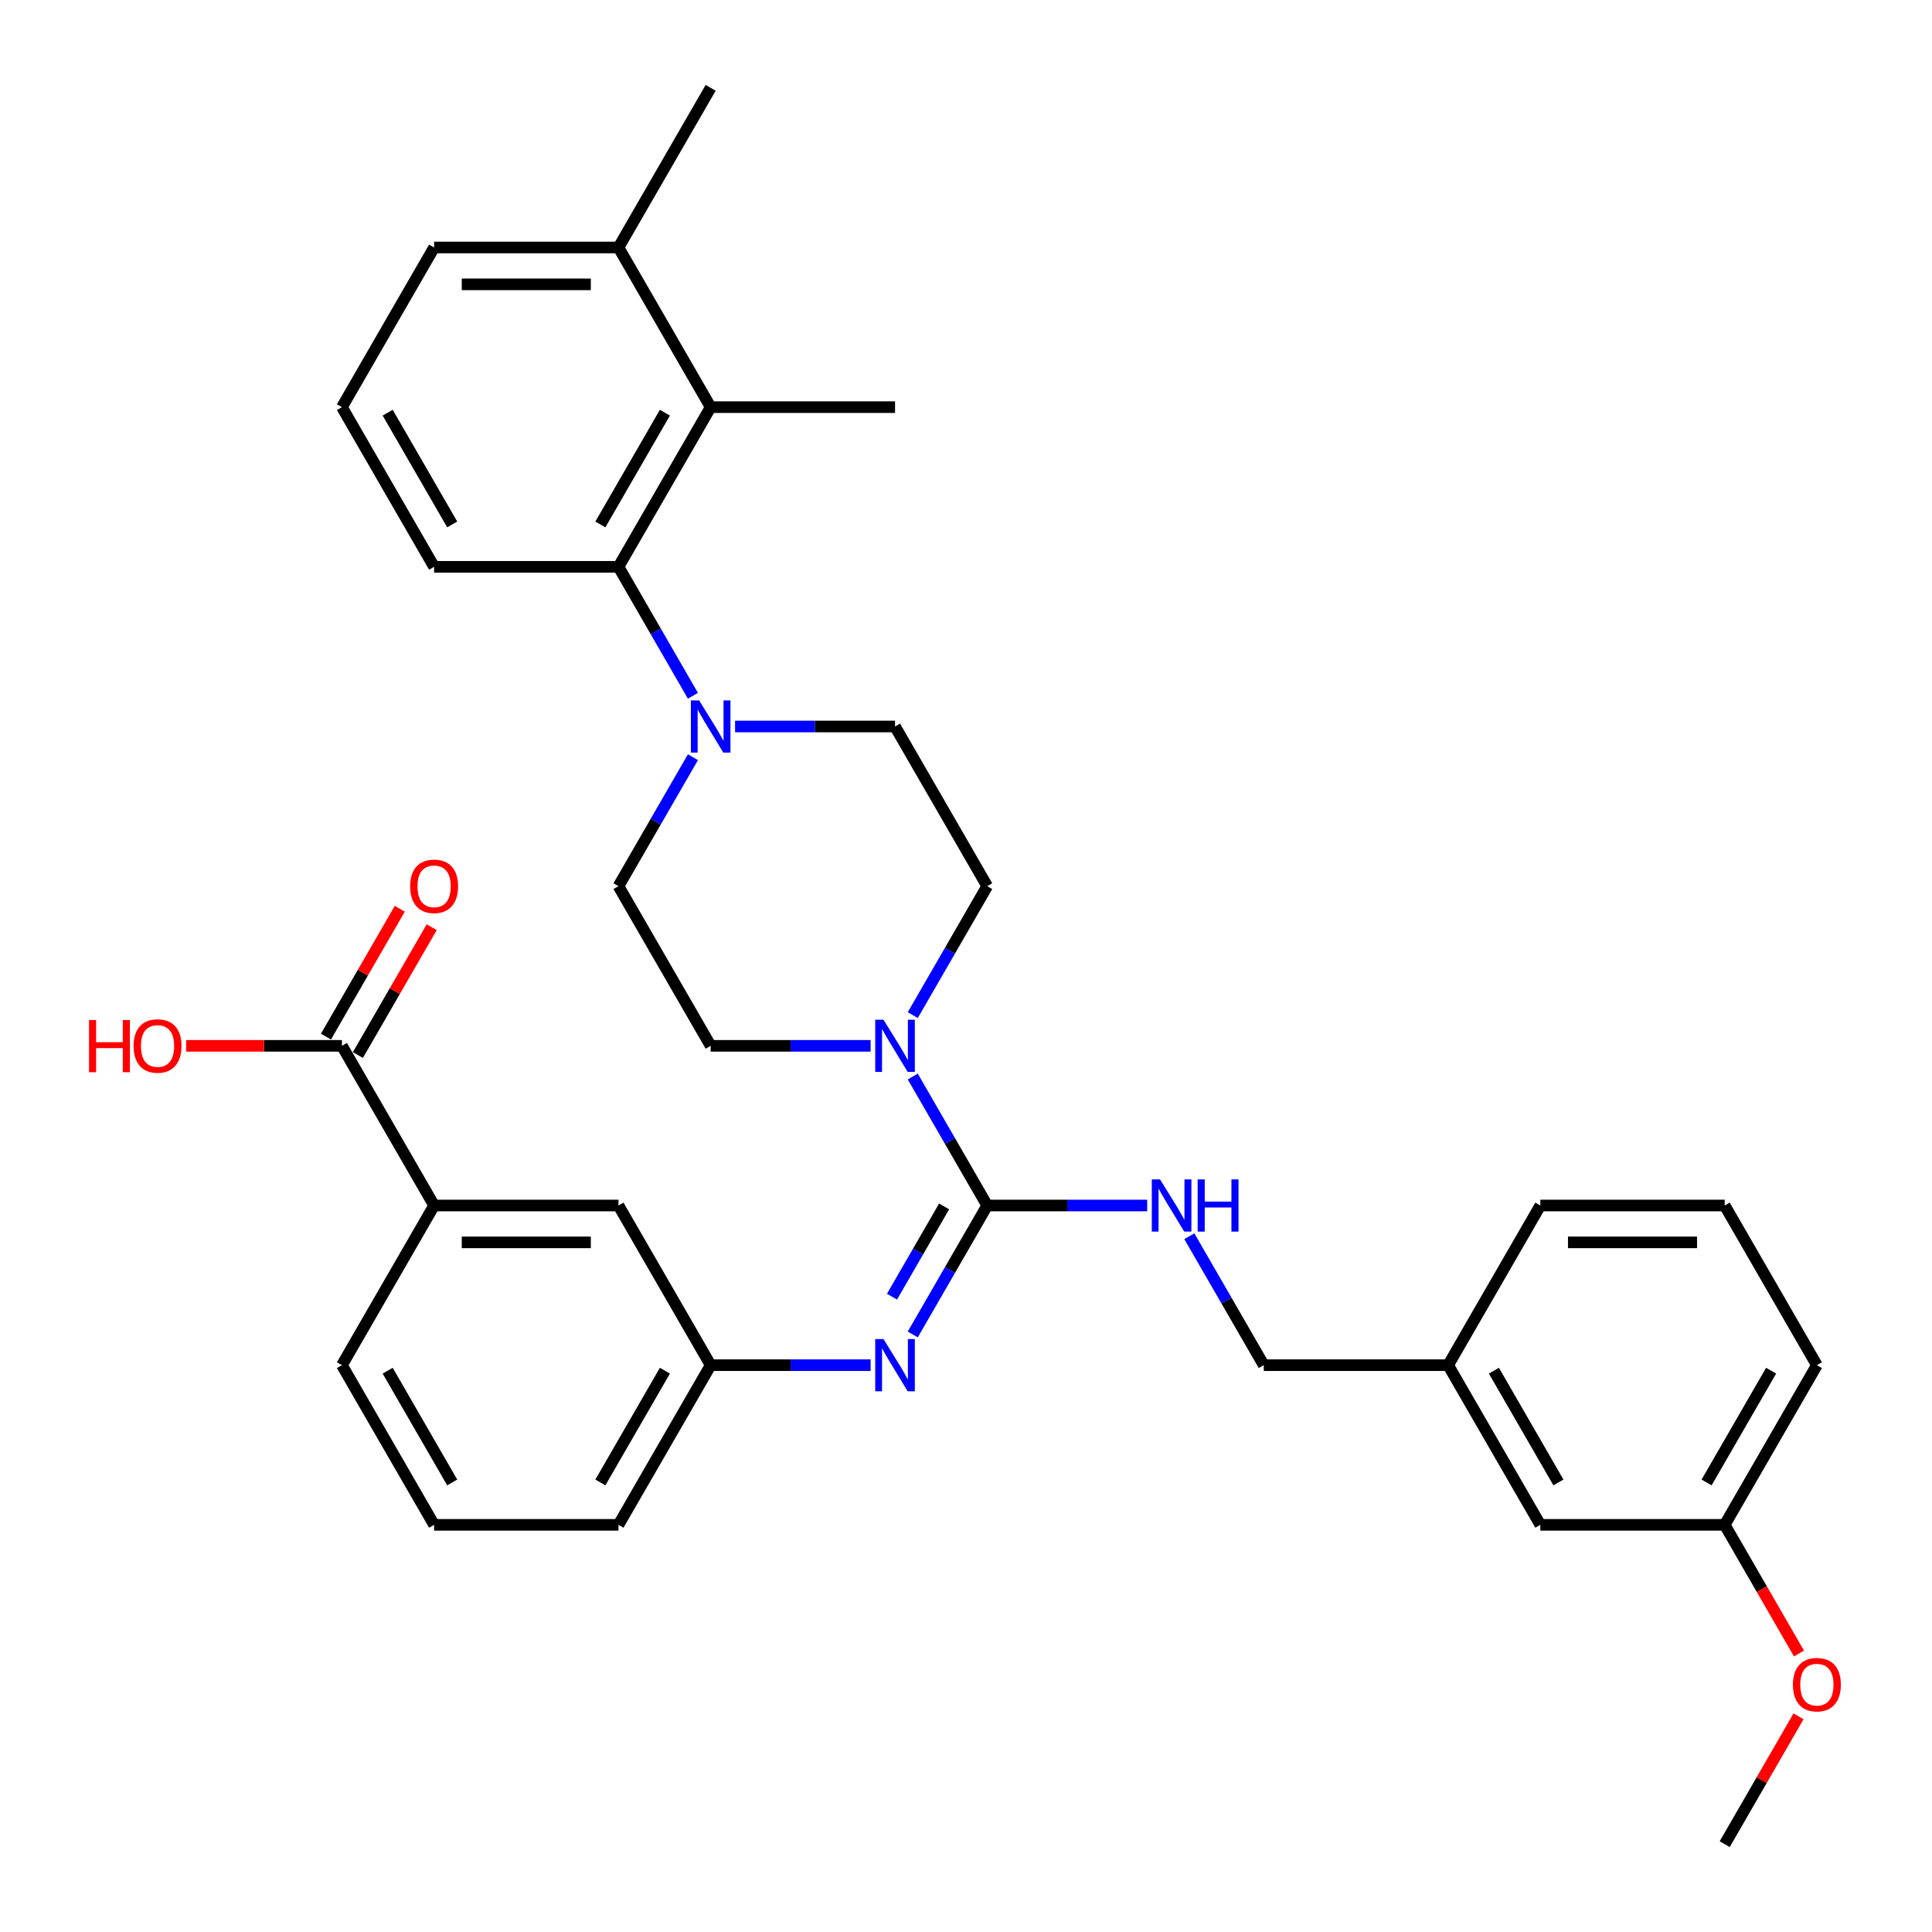 <?xml version='1.0' encoding='iso-8859-1'?>
<svg version='1.1' baseProfile='full'
              xmlns='http://www.w3.org/2000/svg'
                      xmlns:rdkit='http://www.rdkit.org/xml'
                      xmlns:xlink='http://www.w3.org/1999/xlink'
                  xml:space='preserve'
width='1000px' height='1000px' viewBox='0 0 1000 1000'>
<!-- END OF HEADER -->
<rect style='opacity:1.0;fill:#FFFFFF;stroke:none' width='1000' height='1000' x='0' y='0'> </rect>
<path class='bond-0' d='M 510.982,623.967 L 491.714,590.594' style='fill:none;fill-rule:evenodd;stroke:#000000;stroke-width:6px;stroke-linecap:butt;stroke-linejoin:miter;stroke-opacity:1' />
<path class='bond-0' d='M 491.714,590.594 L 472.446,557.221' style='fill:none;fill-rule:evenodd;stroke:#0000FF;stroke-width:6px;stroke-linecap:butt;stroke-linejoin:miter;stroke-opacity:1' />
<path class='bond-2' d='M 510.982,623.967 L 491.714,657.34' style='fill:none;fill-rule:evenodd;stroke:#000000;stroke-width:6px;stroke-linecap:butt;stroke-linejoin:miter;stroke-opacity:1' />
<path class='bond-2' d='M 491.714,657.34 L 472.446,690.713' style='fill:none;fill-rule:evenodd;stroke:#0000FF;stroke-width:6px;stroke-linecap:butt;stroke-linejoin:miter;stroke-opacity:1' />
<path class='bond-2' d='M 488.673,624.436 L 475.185,647.797' style='fill:none;fill-rule:evenodd;stroke:#000000;stroke-width:6px;stroke-linecap:butt;stroke-linejoin:miter;stroke-opacity:1' />
<path class='bond-2' d='M 475.185,647.797 L 461.697,671.158' style='fill:none;fill-rule:evenodd;stroke:#0000FF;stroke-width:6px;stroke-linecap:butt;stroke-linejoin:miter;stroke-opacity:1' />
<path class='bond-6' d='M 510.982,623.967 L 552.379,623.967' style='fill:none;fill-rule:evenodd;stroke:#000000;stroke-width:6px;stroke-linecap:butt;stroke-linejoin:miter;stroke-opacity:1' />
<path class='bond-6' d='M 552.379,623.967 L 593.777,623.967' style='fill:none;fill-rule:evenodd;stroke:#0000FF;stroke-width:6px;stroke-linecap:butt;stroke-linejoin:miter;stroke-opacity:1' />
<path class='bond-9' d='M 472.446,525.424 L 491.714,492.051' style='fill:none;fill-rule:evenodd;stroke:#0000FF;stroke-width:6px;stroke-linecap:butt;stroke-linejoin:miter;stroke-opacity:1' />
<path class='bond-9' d='M 491.714,492.051 L 510.982,458.678' style='fill:none;fill-rule:evenodd;stroke:#000000;stroke-width:6px;stroke-linecap:butt;stroke-linejoin:miter;stroke-opacity:1' />
<path class='bond-10' d='M 450.632,541.322 L 409.235,541.322' style='fill:none;fill-rule:evenodd;stroke:#0000FF;stroke-width:6px;stroke-linecap:butt;stroke-linejoin:miter;stroke-opacity:1' />
<path class='bond-10' d='M 409.235,541.322 L 367.837,541.322' style='fill:none;fill-rule:evenodd;stroke:#000000;stroke-width:6px;stroke-linecap:butt;stroke-linejoin:miter;stroke-opacity:1' />
<path class='bond-1' d='M 358.658,391.932 L 339.39,425.305' style='fill:none;fill-rule:evenodd;stroke:#0000FF;stroke-width:6px;stroke-linecap:butt;stroke-linejoin:miter;stroke-opacity:1' />
<path class='bond-1' d='M 339.39,425.305 L 320.122,458.678' style='fill:none;fill-rule:evenodd;stroke:#000000;stroke-width:6px;stroke-linecap:butt;stroke-linejoin:miter;stroke-opacity:1' />
<path class='bond-3' d='M 358.658,360.134 L 339.39,326.761' style='fill:none;fill-rule:evenodd;stroke:#0000FF;stroke-width:6px;stroke-linecap:butt;stroke-linejoin:miter;stroke-opacity:1' />
<path class='bond-3' d='M 339.39,326.761 L 320.122,293.388' style='fill:none;fill-rule:evenodd;stroke:#000000;stroke-width:6px;stroke-linecap:butt;stroke-linejoin:miter;stroke-opacity:1' />
<path class='bond-34' d='M 380.472,376.033 L 421.869,376.033' style='fill:none;fill-rule:evenodd;stroke:#0000FF;stroke-width:6px;stroke-linecap:butt;stroke-linejoin:miter;stroke-opacity:1' />
<path class='bond-34' d='M 421.869,376.033 L 463.267,376.033' style='fill:none;fill-rule:evenodd;stroke:#000000;stroke-width:6px;stroke-linecap:butt;stroke-linejoin:miter;stroke-opacity:1' />
<path class='bond-8' d='M 450.632,706.612 L 409.235,706.612' style='fill:none;fill-rule:evenodd;stroke:#0000FF;stroke-width:6px;stroke-linecap:butt;stroke-linejoin:miter;stroke-opacity:1' />
<path class='bond-8' d='M 409.235,706.612 L 367.837,706.612' style='fill:none;fill-rule:evenodd;stroke:#000000;stroke-width:6px;stroke-linecap:butt;stroke-linejoin:miter;stroke-opacity:1' />
<path class='bond-4' d='M 320.122,293.388 L 367.837,210.744' style='fill:none;fill-rule:evenodd;stroke:#000000;stroke-width:6px;stroke-linecap:butt;stroke-linejoin:miter;stroke-opacity:1' />
<path class='bond-4' d='M 310.751,271.449 L 344.151,213.598' style='fill:none;fill-rule:evenodd;stroke:#000000;stroke-width:6px;stroke-linecap:butt;stroke-linejoin:miter;stroke-opacity:1' />
<path class='bond-21' d='M 320.122,293.388 L 224.692,293.388' style='fill:none;fill-rule:evenodd;stroke:#000000;stroke-width:6px;stroke-linecap:butt;stroke-linejoin:miter;stroke-opacity:1' />
<path class='bond-15' d='M 367.837,210.744 L 320.122,128.099' style='fill:none;fill-rule:evenodd;stroke:#000000;stroke-width:6px;stroke-linecap:butt;stroke-linejoin:miter;stroke-opacity:1' />
<path class='bond-22' d='M 367.837,210.744 L 463.267,210.744' style='fill:none;fill-rule:evenodd;stroke:#000000;stroke-width:6px;stroke-linecap:butt;stroke-linejoin:miter;stroke-opacity:1' />
<path class='bond-5' d='M 176.978,541.322 L 224.692,623.967' style='fill:none;fill-rule:evenodd;stroke:#000000;stroke-width:6px;stroke-linecap:butt;stroke-linejoin:miter;stroke-opacity:1' />
<path class='bond-14' d='M 185.242,546.094 L 204.345,513.007' style='fill:none;fill-rule:evenodd;stroke:#000000;stroke-width:6px;stroke-linecap:butt;stroke-linejoin:miter;stroke-opacity:1' />
<path class='bond-14' d='M 204.345,513.007 L 223.447,479.92' style='fill:none;fill-rule:evenodd;stroke:#FF0000;stroke-width:6px;stroke-linecap:butt;stroke-linejoin:miter;stroke-opacity:1' />
<path class='bond-14' d='M 168.713,536.551 L 187.816,503.464' style='fill:none;fill-rule:evenodd;stroke:#000000;stroke-width:6px;stroke-linecap:butt;stroke-linejoin:miter;stroke-opacity:1' />
<path class='bond-14' d='M 187.816,503.464 L 206.918,470.377' style='fill:none;fill-rule:evenodd;stroke:#FF0000;stroke-width:6px;stroke-linecap:butt;stroke-linejoin:miter;stroke-opacity:1' />
<path class='bond-17' d='M 176.978,541.322 L 136.658,541.322' style='fill:none;fill-rule:evenodd;stroke:#000000;stroke-width:6px;stroke-linecap:butt;stroke-linejoin:miter;stroke-opacity:1' />
<path class='bond-17' d='M 136.658,541.322 L 96.339,541.322' style='fill:none;fill-rule:evenodd;stroke:#FF0000;stroke-width:6px;stroke-linecap:butt;stroke-linejoin:miter;stroke-opacity:1' />
<path class='bond-16' d='M 615.591,639.866 L 634.859,673.239' style='fill:none;fill-rule:evenodd;stroke:#0000FF;stroke-width:6px;stroke-linecap:butt;stroke-linejoin:miter;stroke-opacity:1' />
<path class='bond-16' d='M 634.859,673.239 L 654.127,706.612' style='fill:none;fill-rule:evenodd;stroke:#000000;stroke-width:6px;stroke-linecap:butt;stroke-linejoin:miter;stroke-opacity:1' />
<path class='bond-7' d='M 224.692,623.967 L 320.122,623.967' style='fill:none;fill-rule:evenodd;stroke:#000000;stroke-width:6px;stroke-linecap:butt;stroke-linejoin:miter;stroke-opacity:1' />
<path class='bond-7' d='M 239.007,643.053 L 305.808,643.053' style='fill:none;fill-rule:evenodd;stroke:#000000;stroke-width:6px;stroke-linecap:butt;stroke-linejoin:miter;stroke-opacity:1' />
<path class='bond-35' d='M 224.692,623.967 L 176.978,706.612' style='fill:none;fill-rule:evenodd;stroke:#000000;stroke-width:6px;stroke-linecap:butt;stroke-linejoin:miter;stroke-opacity:1' />
<path class='bond-13' d='M 367.837,706.612 L 320.122,623.967' style='fill:none;fill-rule:evenodd;stroke:#000000;stroke-width:6px;stroke-linecap:butt;stroke-linejoin:miter;stroke-opacity:1' />
<path class='bond-28' d='M 367.837,706.612 L 320.122,789.256' style='fill:none;fill-rule:evenodd;stroke:#000000;stroke-width:6px;stroke-linecap:butt;stroke-linejoin:miter;stroke-opacity:1' />
<path class='bond-28' d='M 344.151,709.465 L 310.751,767.317' style='fill:none;fill-rule:evenodd;stroke:#000000;stroke-width:6px;stroke-linecap:butt;stroke-linejoin:miter;stroke-opacity:1' />
<path class='bond-12' d='M 510.982,458.678 L 463.267,376.033' style='fill:none;fill-rule:evenodd;stroke:#000000;stroke-width:6px;stroke-linecap:butt;stroke-linejoin:miter;stroke-opacity:1' />
<path class='bond-11' d='M 367.837,541.322 L 320.122,458.678' style='fill:none;fill-rule:evenodd;stroke:#000000;stroke-width:6px;stroke-linecap:butt;stroke-linejoin:miter;stroke-opacity:1' />
<path class='bond-30' d='M 320.122,128.099 L 367.837,45.455' style='fill:none;fill-rule:evenodd;stroke:#000000;stroke-width:6px;stroke-linecap:butt;stroke-linejoin:miter;stroke-opacity:1' />
<path class='bond-37' d='M 320.122,128.099 L 224.692,128.099' style='fill:none;fill-rule:evenodd;stroke:#000000;stroke-width:6px;stroke-linecap:butt;stroke-linejoin:miter;stroke-opacity:1' />
<path class='bond-37' d='M 305.808,147.185 L 239.007,147.185' style='fill:none;fill-rule:evenodd;stroke:#000000;stroke-width:6px;stroke-linecap:butt;stroke-linejoin:miter;stroke-opacity:1' />
<path class='bond-19' d='M 654.127,706.612 L 749.556,706.612' style='fill:none;fill-rule:evenodd;stroke:#000000;stroke-width:6px;stroke-linecap:butt;stroke-linejoin:miter;stroke-opacity:1' />
<path class='bond-18' d='M 797.271,789.256 L 749.556,706.612' style='fill:none;fill-rule:evenodd;stroke:#000000;stroke-width:6px;stroke-linecap:butt;stroke-linejoin:miter;stroke-opacity:1' />
<path class='bond-18' d='M 806.643,767.317 L 773.242,709.465' style='fill:none;fill-rule:evenodd;stroke:#000000;stroke-width:6px;stroke-linecap:butt;stroke-linejoin:miter;stroke-opacity:1' />
<path class='bond-20' d='M 797.271,789.256 L 892.701,789.256' style='fill:none;fill-rule:evenodd;stroke:#000000;stroke-width:6px;stroke-linecap:butt;stroke-linejoin:miter;stroke-opacity:1' />
<path class='bond-31' d='M 749.556,706.612 L 797.271,623.967' style='fill:none;fill-rule:evenodd;stroke:#000000;stroke-width:6px;stroke-linecap:butt;stroke-linejoin:miter;stroke-opacity:1' />
<path class='bond-23' d='M 892.701,789.256 L 911.925,822.553' style='fill:none;fill-rule:evenodd;stroke:#000000;stroke-width:6px;stroke-linecap:butt;stroke-linejoin:miter;stroke-opacity:1' />
<path class='bond-23' d='M 911.925,822.553 L 931.149,855.85' style='fill:none;fill-rule:evenodd;stroke:#FF0000;stroke-width:6px;stroke-linecap:butt;stroke-linejoin:miter;stroke-opacity:1' />
<path class='bond-36' d='M 892.701,789.256 L 940.416,706.612' style='fill:none;fill-rule:evenodd;stroke:#000000;stroke-width:6px;stroke-linecap:butt;stroke-linejoin:miter;stroke-opacity:1' />
<path class='bond-36' d='M 883.329,767.317 L 916.73,709.465' style='fill:none;fill-rule:evenodd;stroke:#000000;stroke-width:6px;stroke-linecap:butt;stroke-linejoin:miter;stroke-opacity:1' />
<path class='bond-25' d='M 224.692,293.388 L 176.978,210.744' style='fill:none;fill-rule:evenodd;stroke:#000000;stroke-width:6px;stroke-linecap:butt;stroke-linejoin:miter;stroke-opacity:1' />
<path class='bond-25' d='M 234.064,271.449 L 200.664,213.598' style='fill:none;fill-rule:evenodd;stroke:#000000;stroke-width:6px;stroke-linecap:butt;stroke-linejoin:miter;stroke-opacity:1' />
<path class='bond-33' d='M 930.906,888.372 L 911.804,921.459' style='fill:none;fill-rule:evenodd;stroke:#FF0000;stroke-width:6px;stroke-linecap:butt;stroke-linejoin:miter;stroke-opacity:1' />
<path class='bond-33' d='M 911.804,921.459 L 892.701,954.545' style='fill:none;fill-rule:evenodd;stroke:#000000;stroke-width:6px;stroke-linecap:butt;stroke-linejoin:miter;stroke-opacity:1' />
<path class='bond-24' d='M 176.978,706.612 L 224.692,789.256' style='fill:none;fill-rule:evenodd;stroke:#000000;stroke-width:6px;stroke-linecap:butt;stroke-linejoin:miter;stroke-opacity:1' />
<path class='bond-24' d='M 200.664,709.465 L 234.064,767.317' style='fill:none;fill-rule:evenodd;stroke:#000000;stroke-width:6px;stroke-linecap:butt;stroke-linejoin:miter;stroke-opacity:1' />
<path class='bond-29' d='M 176.978,210.744 L 224.692,128.099' style='fill:none;fill-rule:evenodd;stroke:#000000;stroke-width:6px;stroke-linecap:butt;stroke-linejoin:miter;stroke-opacity:1' />
<path class='bond-26' d='M 224.692,789.256 L 320.122,789.256' style='fill:none;fill-rule:evenodd;stroke:#000000;stroke-width:6px;stroke-linecap:butt;stroke-linejoin:miter;stroke-opacity:1' />
<path class='bond-27' d='M 892.701,623.967 L 797.271,623.967' style='fill:none;fill-rule:evenodd;stroke:#000000;stroke-width:6px;stroke-linecap:butt;stroke-linejoin:miter;stroke-opacity:1' />
<path class='bond-27' d='M 878.387,643.053 L 811.586,643.053' style='fill:none;fill-rule:evenodd;stroke:#000000;stroke-width:6px;stroke-linecap:butt;stroke-linejoin:miter;stroke-opacity:1' />
<path class='bond-32' d='M 892.701,623.967 L 940.416,706.612' style='fill:none;fill-rule:evenodd;stroke:#000000;stroke-width:6px;stroke-linecap:butt;stroke-linejoin:miter;stroke-opacity:1' />
<path  class='atom-1' d='M 457.293 527.809
L 466.149 542.124
Q 467.027 543.536, 468.439 546.094
Q 469.852 548.651, 469.928 548.804
L 469.928 527.809
L 473.516 527.809
L 473.516 554.835
L 469.813 554.835
L 460.309 539.185
Q 459.202 537.352, 458.018 535.253
Q 456.873 533.154, 456.53 532.505
L 456.53 554.835
L 453.018 554.835
L 453.018 527.809
L 457.293 527.809
' fill='#0000FF'/>
<path  class='atom-2' d='M 361.863 362.52
L 370.719 376.835
Q 371.597 378.247, 373.009 380.805
Q 374.422 383.362, 374.498 383.515
L 374.498 362.52
L 378.086 362.52
L 378.086 389.546
L 374.384 389.546
L 364.879 373.895
Q 363.772 372.063, 362.588 369.964
Q 361.443 367.864, 361.1 367.215
L 361.1 389.546
L 357.588 389.546
L 357.588 362.52
L 361.863 362.52
' fill='#0000FF'/>
<path  class='atom-3' d='M 457.293 693.099
L 466.149 707.413
Q 467.027 708.826, 468.439 711.383
Q 469.852 713.941, 469.928 714.093
L 469.928 693.099
L 473.516 693.099
L 473.516 720.124
L 469.813 720.124
L 460.309 704.474
Q 459.202 702.642, 458.018 700.542
Q 456.873 698.443, 456.53 697.794
L 456.53 720.124
L 453.018 720.124
L 453.018 693.099
L 457.293 693.099
' fill='#0000FF'/>
<path  class='atom-7' d='M 600.438 610.454
L 609.294 624.769
Q 610.172 626.181, 611.584 628.738
Q 612.996 631.296, 613.073 631.449
L 613.073 610.454
L 616.661 610.454
L 616.661 637.48
L 612.958 637.48
L 603.453 621.829
Q 602.346 619.997, 601.163 617.898
Q 600.018 615.798, 599.674 615.149
L 599.674 637.48
L 596.162 637.48
L 596.162 610.454
L 600.438 610.454
' fill='#0000FF'/>
<path  class='atom-7' d='M 619.905 610.454
L 623.57 610.454
L 623.57 621.944
L 637.388 621.944
L 637.388 610.454
L 641.053 610.454
L 641.053 637.48
L 637.388 637.48
L 637.388 624.998
L 623.57 624.998
L 623.57 637.48
L 619.905 637.48
L 619.905 610.454
' fill='#0000FF'/>
<path  class='atom-15' d='M 212.287 458.754
Q 212.287 452.265, 215.493 448.638
Q 218.699 445.012, 224.692 445.012
Q 230.685 445.012, 233.892 448.638
Q 237.098 452.265, 237.098 458.754
Q 237.098 465.32, 233.854 469.06
Q 230.609 472.763, 224.692 472.763
Q 218.738 472.763, 215.493 469.06
Q 212.287 465.358, 212.287 458.754
M 224.692 469.709
Q 228.815 469.709, 231.029 466.961
Q 233.281 464.174, 233.281 458.754
Q 233.281 453.448, 231.029 450.776
Q 228.815 448.066, 224.692 448.066
Q 220.57 448.066, 218.318 450.738
Q 216.104 453.41, 216.104 458.754
Q 216.104 464.213, 218.318 466.961
Q 220.57 469.709, 224.692 469.709
' fill='#FF0000'/>
<path  class='atom-18' d='M 46.086 527.962
L 49.751 527.962
L 49.751 539.452
L 63.569 539.452
L 63.569 527.962
L 67.233 527.962
L 67.233 554.988
L 63.569 554.988
L 63.569 542.506
L 49.751 542.506
L 49.751 554.988
L 46.086 554.988
L 46.086 527.962
' fill='#FF0000'/>
<path  class='atom-18' d='M 69.142 541.399
Q 69.142 534.909, 72.348 531.283
Q 75.555 527.657, 81.548 527.657
Q 87.541 527.657, 90.747 531.283
Q 93.954 534.909, 93.954 541.399
Q 93.954 547.964, 90.709 551.705
Q 87.464 555.408, 81.548 555.408
Q 75.593 555.408, 72.348 551.705
Q 69.142 548.002, 69.142 541.399
M 81.548 552.354
Q 85.67 552.354, 87.884 549.606
Q 90.136 546.819, 90.136 541.399
Q 90.136 536.093, 87.884 533.421
Q 85.67 530.711, 81.548 530.711
Q 77.425 530.711, 75.173 533.383
Q 72.959 536.055, 72.959 541.399
Q 72.959 546.857, 75.173 549.606
Q 77.425 552.354, 81.548 552.354
' fill='#FF0000'/>
<path  class='atom-24' d='M 928.01 871.977
Q 928.01 865.488, 931.216 861.862
Q 934.423 858.235, 940.416 858.235
Q 946.409 858.235, 949.615 861.862
Q 952.822 865.488, 952.822 871.977
Q 952.822 878.543, 949.577 882.284
Q 946.333 885.986, 940.416 885.986
Q 934.461 885.986, 931.216 882.284
Q 928.01 878.581, 928.01 871.977
M 940.416 882.933
Q 944.538 882.933, 946.752 880.184
Q 949.005 877.398, 949.005 871.977
Q 949.005 866.671, 946.752 863.999
Q 944.538 861.289, 940.416 861.289
Q 936.293 861.289, 934.041 863.961
Q 931.827 866.633, 931.827 871.977
Q 931.827 877.436, 934.041 880.184
Q 936.293 882.933, 940.416 882.933
' fill='#FF0000'/>
</svg>
